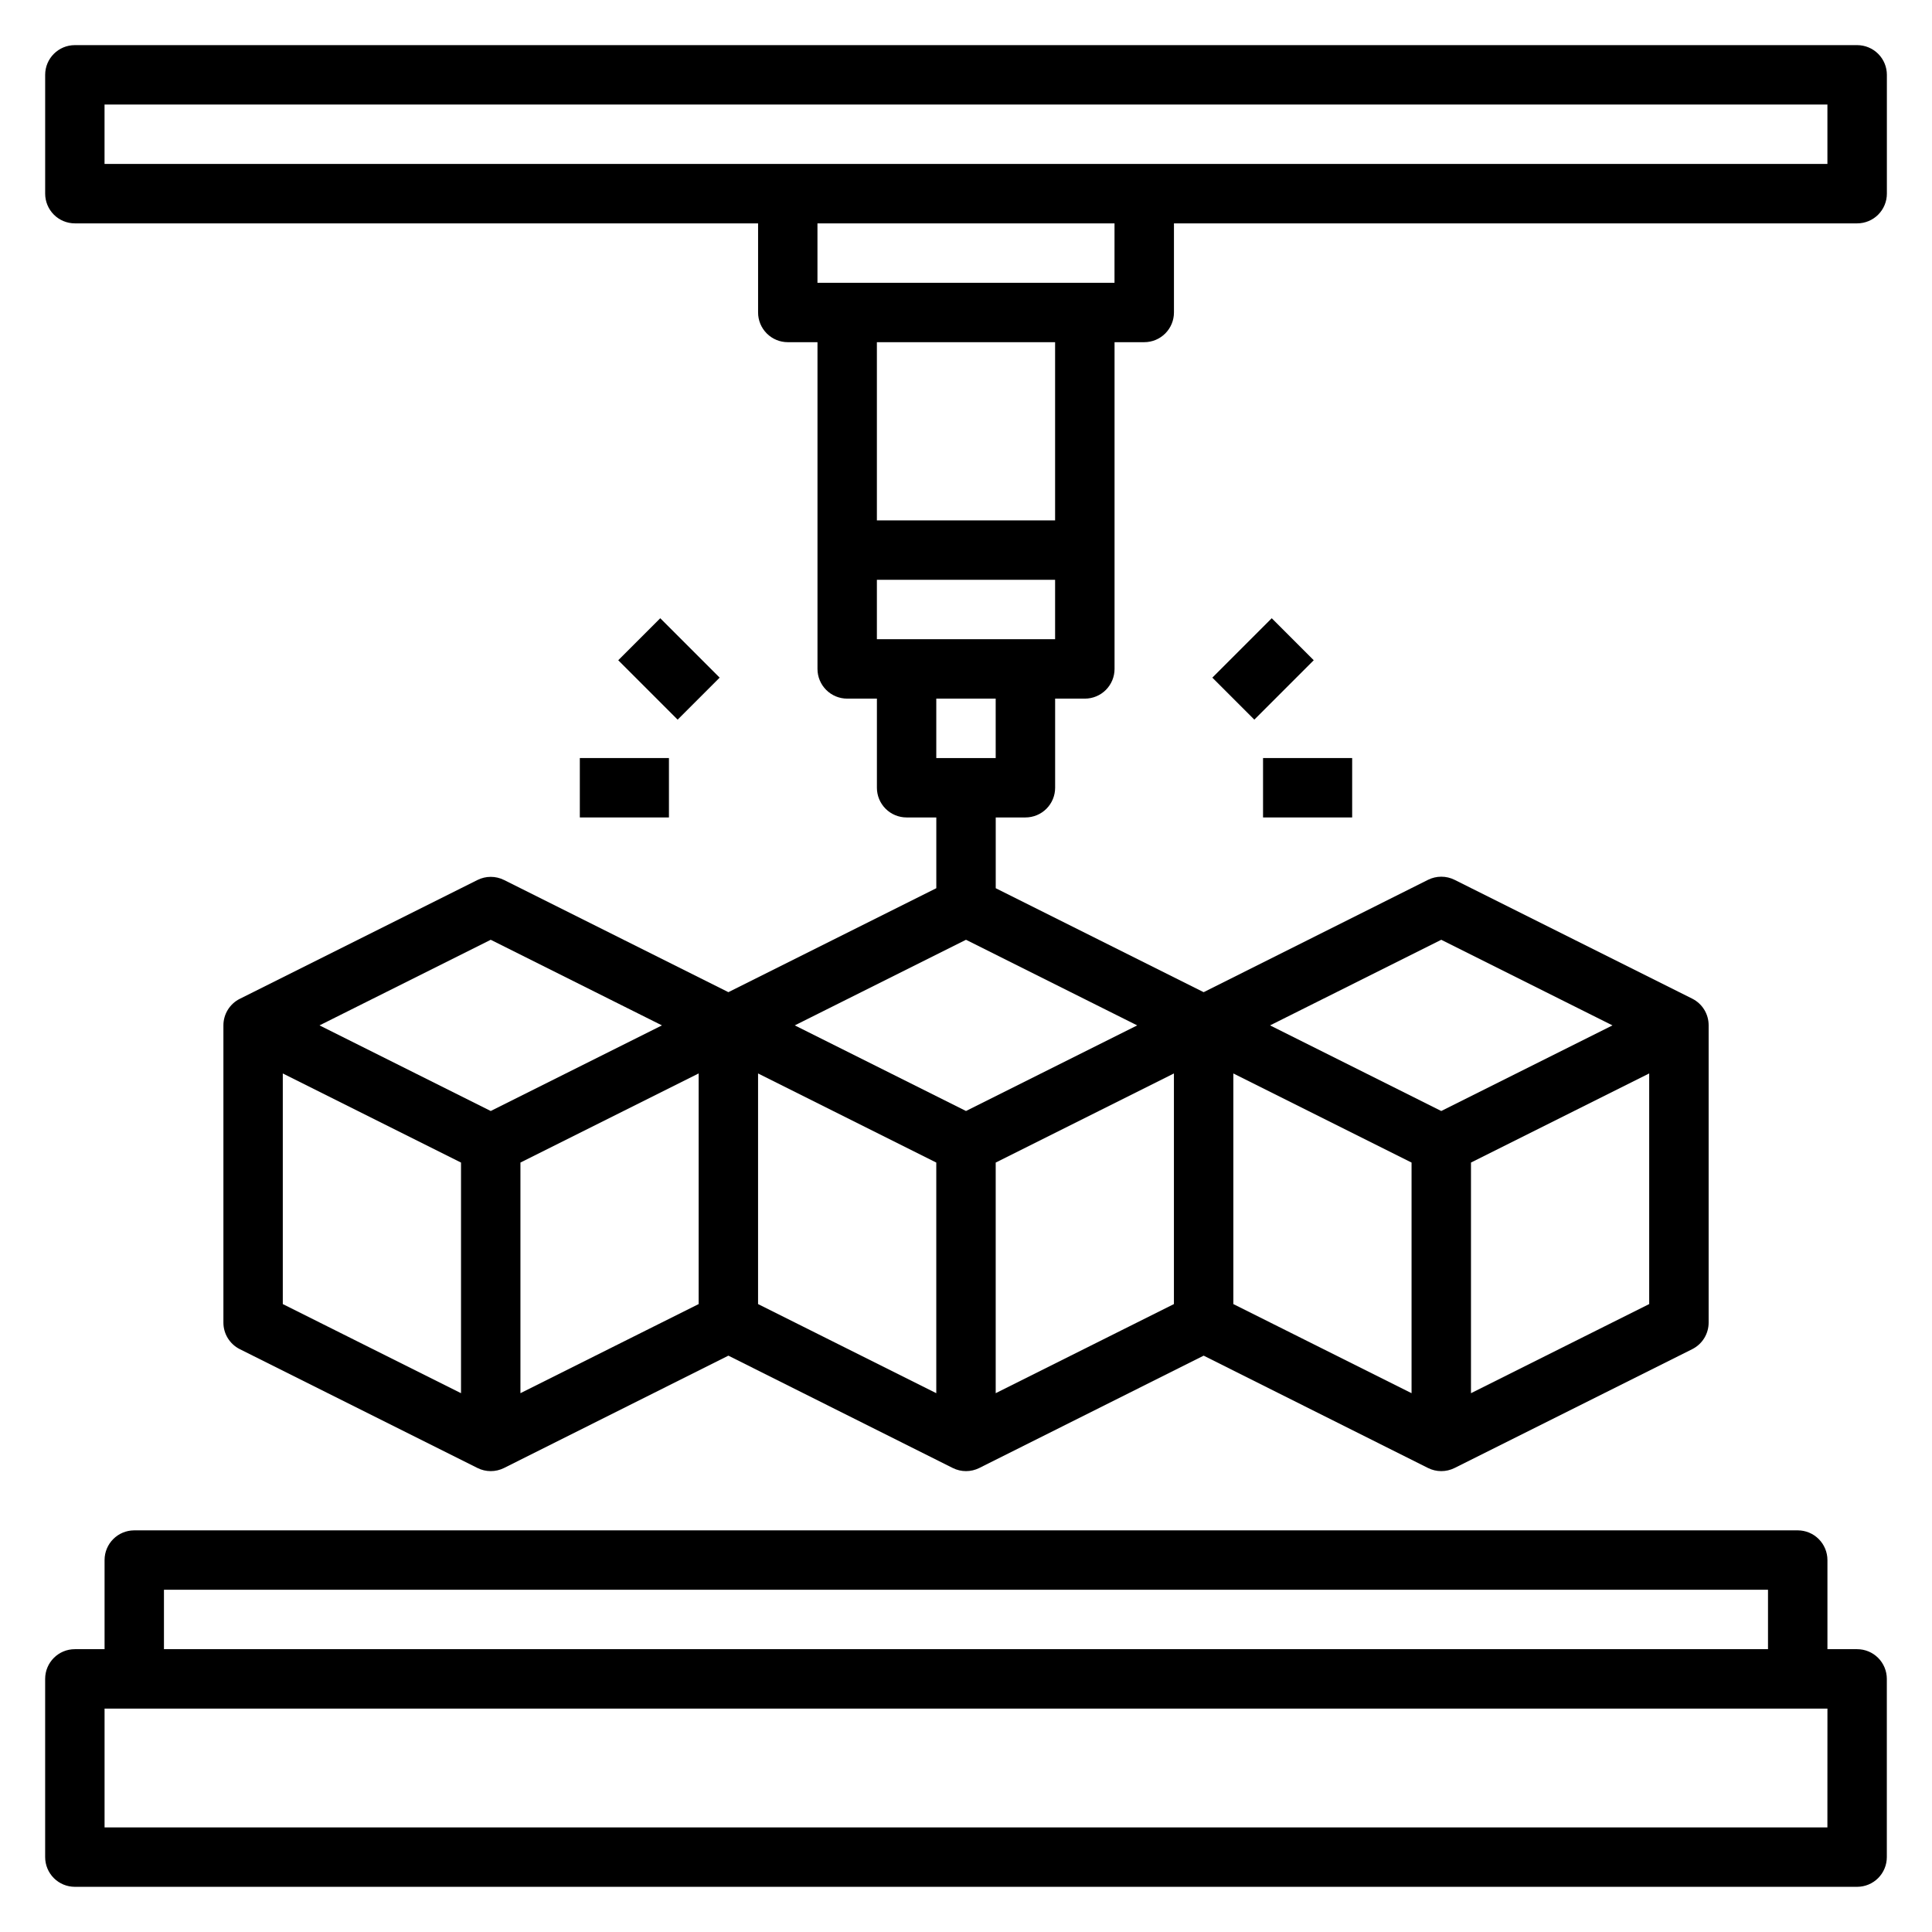 <?xml version="1.0" encoding="UTF-8"?>
<!-- Uploaded to: SVG Repo, www.svgrepo.com, Generator: SVG Repo Mixer Tools -->
<svg fill="#000000" width="800px" height="800px" version="1.1" viewBox="144 144 512 512" xmlns="http://www.w3.org/2000/svg">
 <g>
  <path d="m636.16 581.05h-7.871v-23.617c0-2.086-0.832-4.09-2.309-5.566-1.477-1.477-3.477-2.305-5.566-2.305h-440.83c-4.348 0-7.871 3.523-7.871 7.871v23.617h-7.875c-4.348 0-7.871 3.523-7.871 7.871v47.234c0 2.086 0.832 4.09 2.305 5.566 1.477 1.477 3.481 2.305 5.566 2.305h472.32c2.086 0 4.09-0.828 5.566-2.305 1.477-1.477 2.305-3.481 2.305-5.566v-47.234c0-2.086-0.828-4.09-2.305-5.566-1.477-1.477-3.481-2.305-5.566-2.305zm-448.71-15.742h425.09v15.742h-425.09zm440.83 62.977h-456.57v-31.488h456.58z"/>
  <path d="m636.16 155.96h-472.32c-4.348 0-7.871 3.523-7.871 7.871v31.488c0 2.09 0.832 4.09 2.305 5.566 1.477 1.477 3.481 2.309 5.566 2.309h181.06v23.617-0.004c0 2.09 0.828 4.09 2.305 5.566 1.477 1.477 3.481 2.309 5.566 2.309h7.871v86.59c0 2.09 0.832 4.09 2.309 5.566 1.477 1.477 3.477 2.305 5.566 2.305h7.871v23.617c0 2.09 0.828 4.09 2.305 5.566 1.477 1.477 3.481 2.305 5.566 2.305h7.871v18.75l-55.105 27.551-59.457-29.734 0.004 0.008c-2.215-1.109-4.824-1.109-7.039 0l-62.977 31.488v-0.004c-2.668 1.336-4.356 4.062-4.352 7.047v78.719c-0.02 3 1.672 5.746 4.352 7.086l62.977 31.488c2.215 1.109 4.824 1.109 7.039 0l59.457-29.77 59.457 29.77c2.215 1.109 4.82 1.109 7.035 0l59.461-29.77 59.457 29.77c2.215 1.109 4.82 1.109 7.035 0l62.977-31.488c2.684-1.34 4.371-4.086 4.356-7.086v-78.719c0.016-2.996-1.672-5.746-4.356-7.086l-62.977-31.488c-2.215-1.105-4.82-1.105-7.035 0l-59.457 29.773-55.105-27.551v-18.754h7.871c2.09 0 4.09-0.828 5.566-2.305 1.477-1.477 2.305-3.477 2.305-5.566v-23.617h7.875c2.086 0 4.09-0.828 5.566-2.305 1.473-1.477 2.305-3.477 2.305-5.566v-86.59h7.871c2.09 0 4.09-0.832 5.566-2.309 1.477-1.477 2.305-3.477 2.305-5.566v-23.613h181.06c2.086 0 4.09-0.832 5.566-2.309 1.477-1.477 2.305-3.477 2.305-5.566v-31.488c0-2.086-0.828-4.09-2.305-5.566-1.477-1.473-3.481-2.305-5.566-2.305zm-354.24 296.13 47.23-23.617v61.117l-47.23 23.617zm-7.871-59.039 45.375 22.688-45.375 22.688-45.375-22.688zm-55.105 35.426 47.23 23.617v61.117l-47.23-23.617zm125.95 0 47.23 23.617v61.117l-47.23-23.617zm62.977 23.617 47.23-23.617v61.117l-47.23 23.617zm62.977-23.617 47.23 23.617v61.117l-47.23-23.617zm62.977 84.734v-61.121l47.23-23.617v61.117zm-7.875-120.16 45.375 22.688-45.375 22.688-45.371-22.688zm-125.95 45.375-45.375-22.688 45.375-22.688 45.371 22.688zm7.871-93.535h-15.746v-15.746h15.742zm-31.488-31.488v-15.742h47.23v15.742zm47.23-31.488h-47.23v-47.23h47.23zm15.742-62.977h-78.719v-15.742h78.723zm188.93-31.488h-456.58v-15.742h456.58z"/>
  <path d="m465.28 323.58 15.742-15.742 11.133 11.133-15.742 15.742z"/>
  <path d="m478.72 344.89h23.617v15.742h-23.617z"/>
  <path d="m307.84 318.97 11.133-11.133 15.742 15.742-11.133 11.133z"/>
  <path d="m297.66 344.89h23.617v15.742h-23.617z"/>
 </g>
</svg>